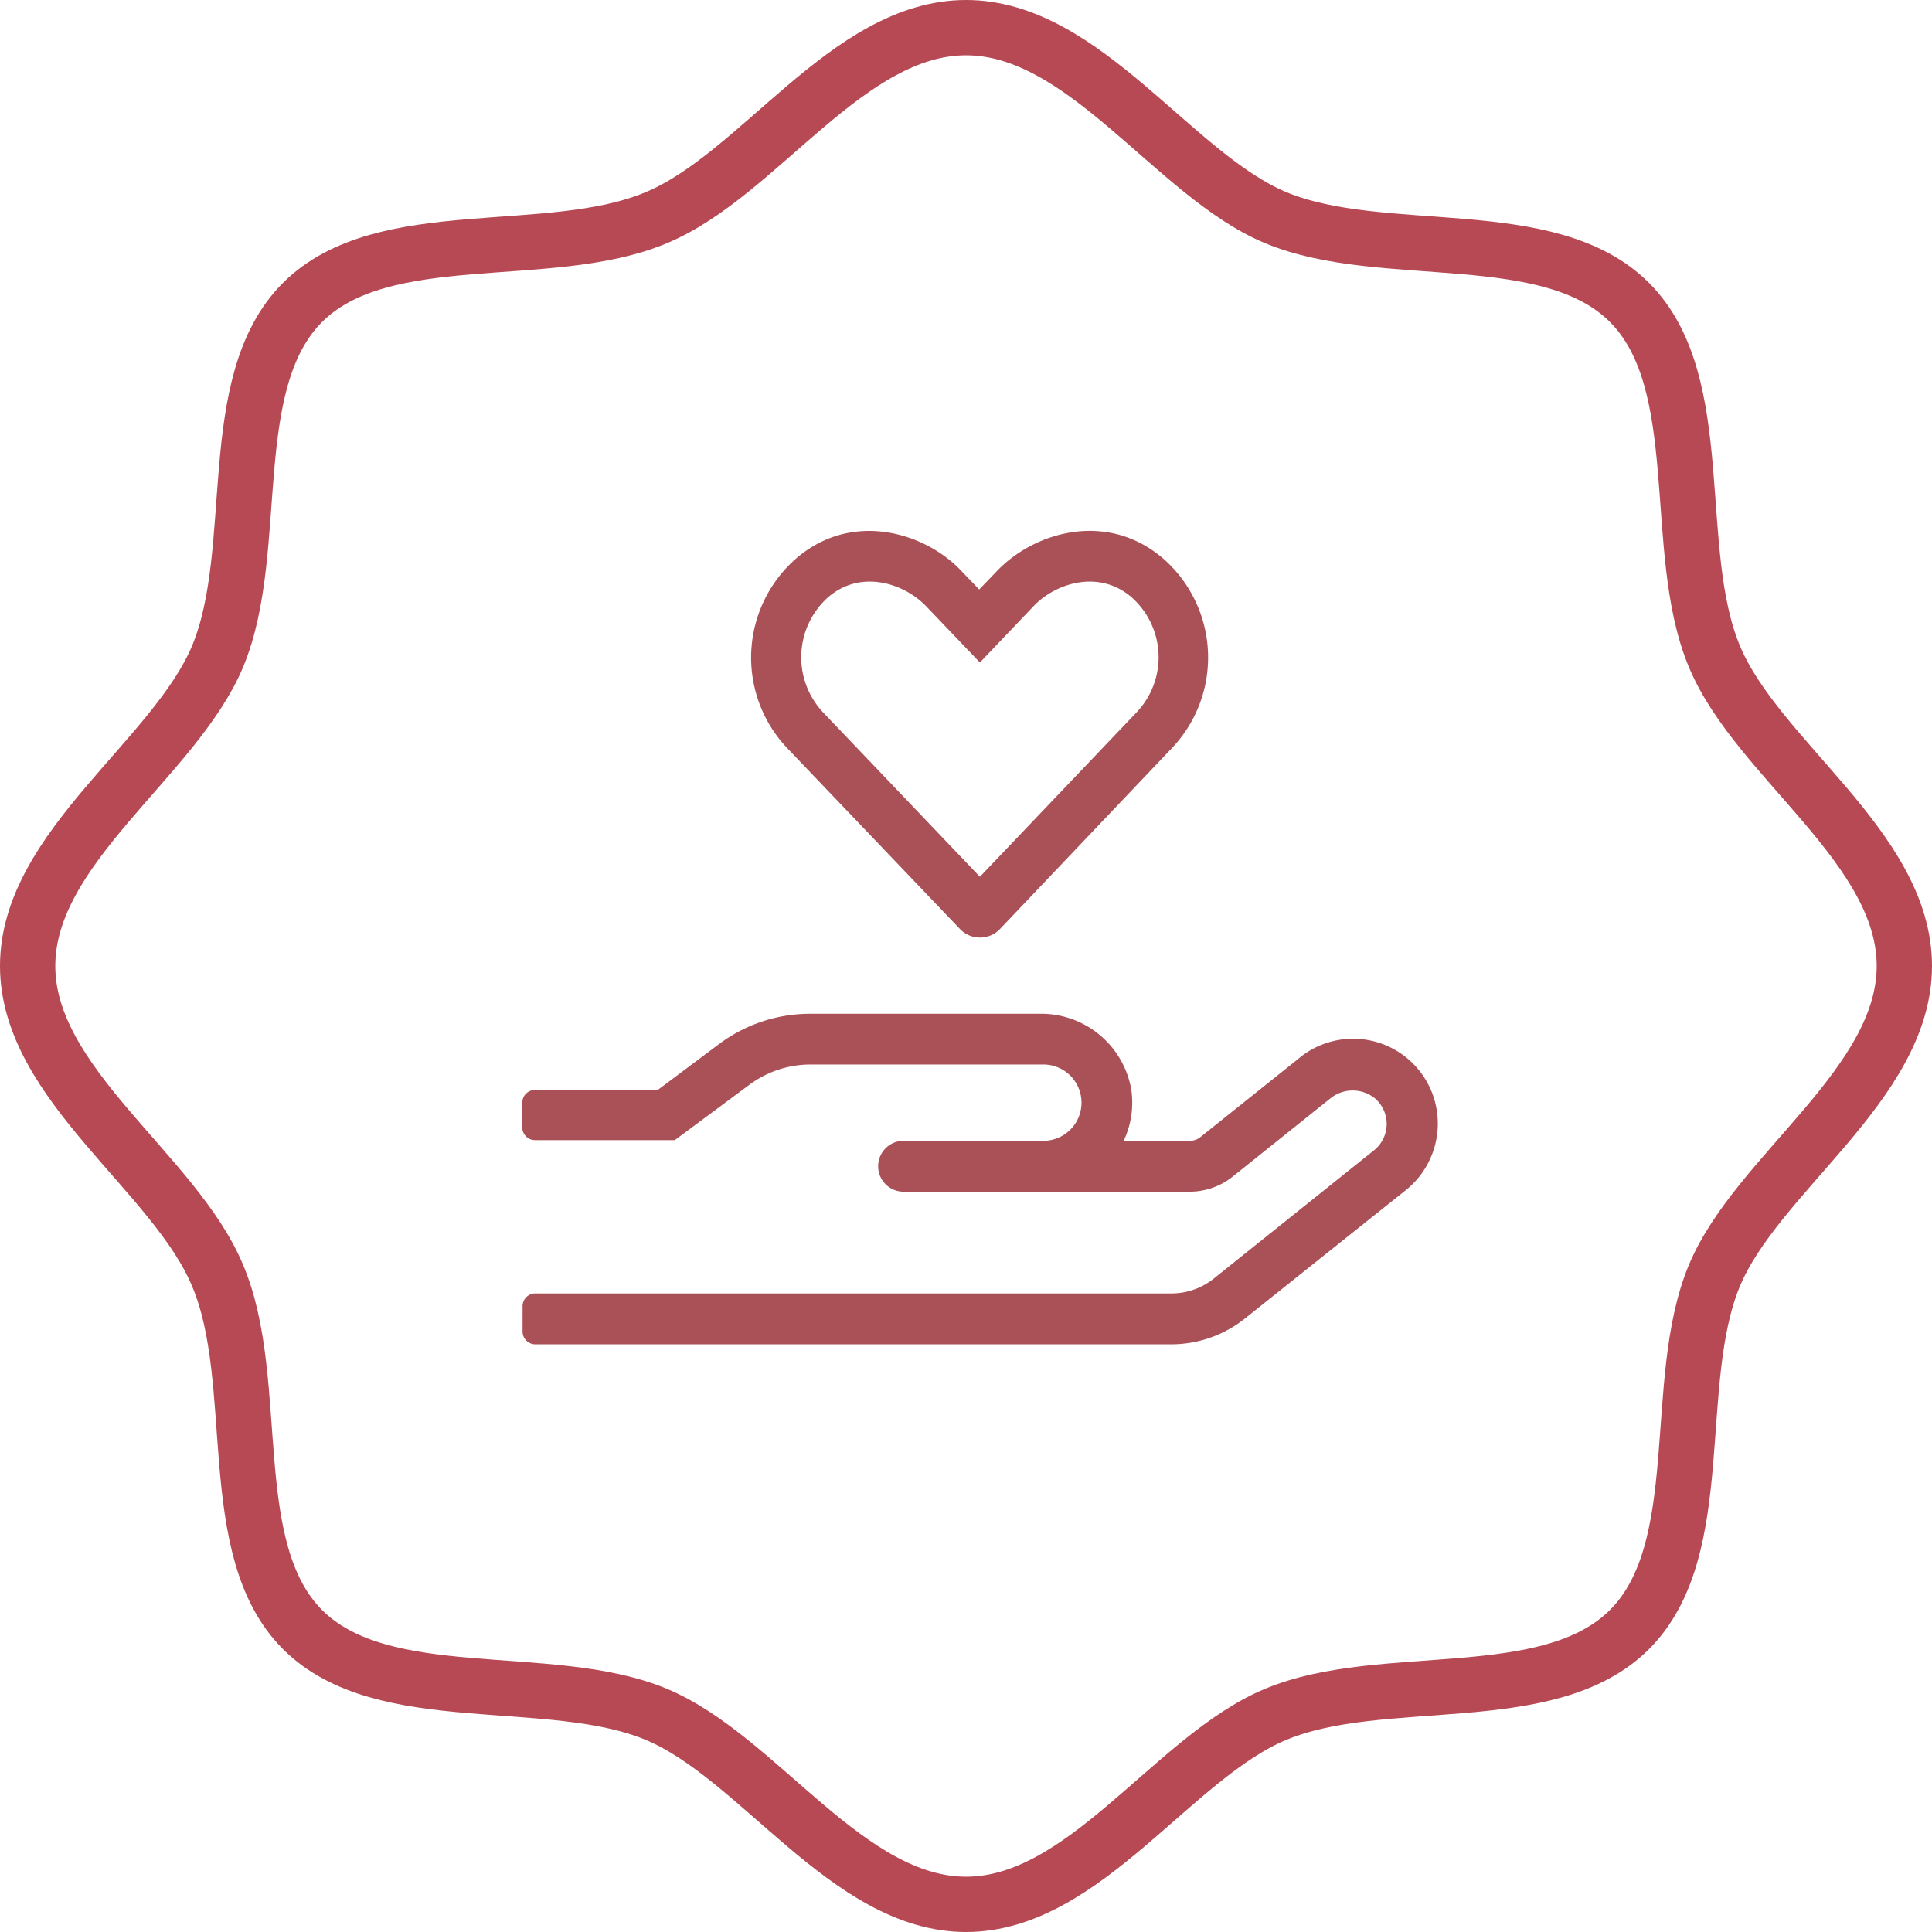 <svg xmlns="http://www.w3.org/2000/svg" viewBox="0 0 139.75 139.75"><defs><style>.cls-1{fill:#aa5057;}.cls-2{fill:none;stroke:#b74955;stroke-miterlimit:10;stroke-width:4px;}</style></defs><g id="Layer_2" data-name="Layer 2"><g id="Layer_1-2" data-name="Layer 1"><path class="cls-1" d="M104,81.48a6.17,6.17,0,0,1-2.3,4.6L90.08,95.35a8.55,8.55,0,0,1-5.36,1.89h-46a.92.92,0,0,1-.92-.92V94.48a.92.92,0,0,1,.92-.92h46a4.88,4.88,0,0,0,3.07-1.07l11.58-9.27a2.44,2.44,0,0,0,.11-3.75,2.56,2.56,0,0,0-3.27,0l-7.07,5.66a5,5,0,0,1-3.07,1.07H65.36a1.84,1.84,0,1,1,0-3.68H75.47a2.76,2.76,0,0,0,0-5.52H58.62a7.42,7.42,0,0,0-4.42,1.47l-5.39,4H38.7a.92.92,0,0,1-.92-.92V79.76a.92.92,0,0,1,.92-.92h8.88L52,75.53a11,11,0,0,1,6.62-2.2H75.19a6.62,6.62,0,0,1,6.64,5.48,6.5,6.5,0,0,1-.55,3.71h4.78a1.21,1.21,0,0,0,.77-.27l7.08-5.66A6.13,6.13,0,0,1,104,81.48ZM56.9,54.07a9.52,9.52,0,0,1,.65-13.64c4.09-3.56,9.41-1.89,12,.88l1.28,1.33,1.28-1.33c2.7-2.84,8-4.4,12.06-.88a9.51,9.51,0,0,1,.64,13.64L72.35,67.18a2,2,0,0,1-2.93,0Zm2.6-2.58L70.88,63.42,82.25,51.49a5.79,5.79,0,0,0-.39-8.28c-2.4-2.07-5.56-1-7.11.65l-3.87,4.06L67,43.86c-1.57-1.65-4.72-2.72-7.11-.65A5.82,5.82,0,0,0,59.5,51.49Z"/><path id="Path_36" data-name="Path 36" class="cls-2" d="M137.75,69.87c0,8.57-10.66,15-13.75,22.42-3.2,7.73-.3,19.75-6.13,25.58S100,120.79,92.29,124c-7.45,3.09-13.84,13.75-22.41,13.75s-15-10.66-22.42-13.75c-7.73-3.2-19.76-.3-25.58-6.13S19,100,15.75,92.29C12.66,84.83,2,78.44,2,69.87s10.66-15,13.75-22.41c3.2-7.73.31-19.76,6.13-25.58S39.73,19,47.46,15.75C54.91,12.66,61.3,2,69.88,2s15,10.66,22.41,13.75c7.73,3.2,19.76.3,25.58,6.13s2.92,17.85,6.13,25.58C127.09,54.91,137.75,61.3,137.75,69.87Z"/></g></g></svg>